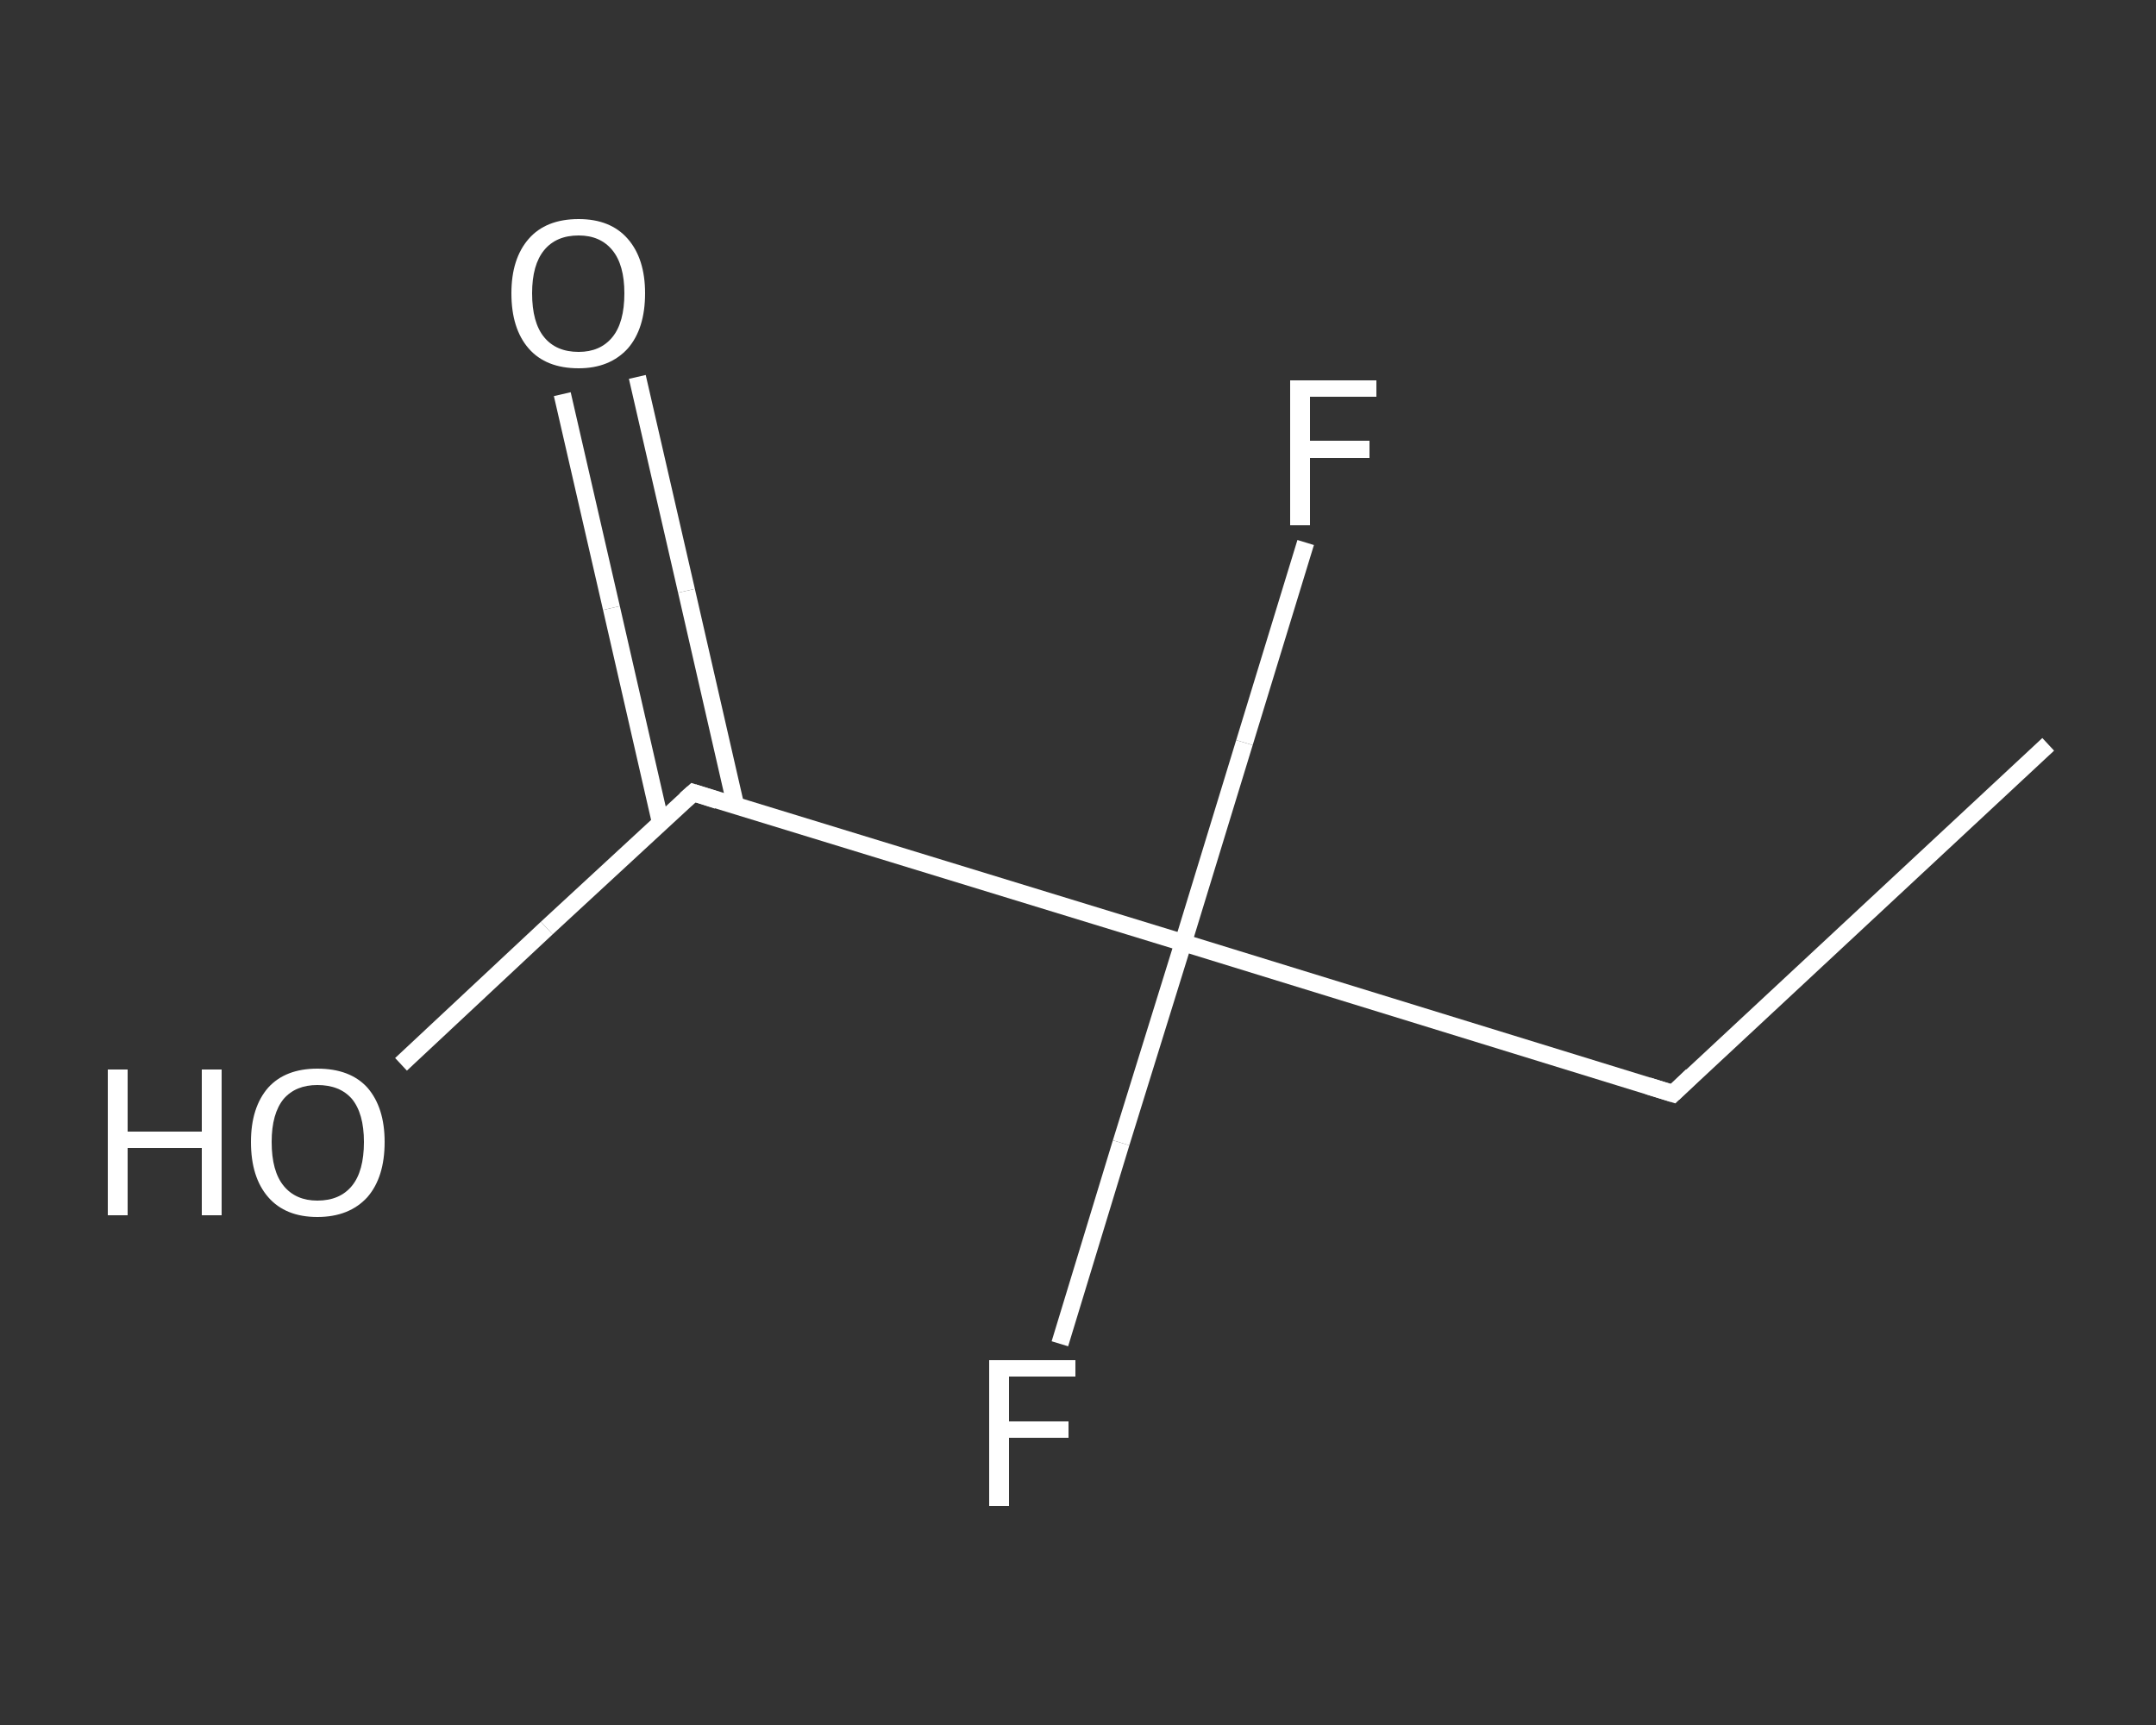 <?xml version='1.0' encoding='iso-8859-1'?>
<svg version='1.1' baseProfile='full'
              xmlns='http://www.w3.org/2000/svg'
                      xmlns:rdkit='http://www.rdkit.org/xml'
                      xmlns:xlink='http://www.w3.org/1999/xlink'
                  xml:space='preserve'
width='250px' height='200px' viewBox='0 0 250 200'>
<rect x="0" y="0" width="250" height="200" fill="#333333" stroke="none"/>
<!-- END OF HEADER -->
<rect style='opacity:1.0;fill:transparent;stroke:none' width='250.0' height='200.0' x='0.0' y='0.0'> </rect>
<path class='bond-0 atom-0 atom-1' d='M 237.5,86.3 L 194.0,126.8' style='fill:none;fill-rule:evenodd;stroke:#FFFFFF;stroke-width:2.0px;stroke-linecap:butt;stroke-linejoin:miter;stroke-opacity:1' />
<path class='bond-1 atom-1 atom-2' d='M 194.0,126.8 L 137.2,109.3' style='fill:none;fill-rule:evenodd;stroke:#FFFFFF;stroke-width:2.0px;stroke-linecap:butt;stroke-linejoin:miter;stroke-opacity:1' />
<path class='bond-2 atom-2 atom-3' d='M 137.2,109.3 L 130.0,132.5' style='fill:none;fill-rule:evenodd;stroke:#FFFFFF;stroke-width:2.0px;stroke-linecap:butt;stroke-linejoin:miter;stroke-opacity:1' />
<path class='bond-2 atom-2 atom-3' d='M 130.0,132.5 L 122.9,155.8' style='fill:none;fill-rule:evenodd;stroke:#FFFFFF;stroke-width:2.0px;stroke-linecap:butt;stroke-linejoin:miter;stroke-opacity:1' />
<path class='bond-3 atom-2 atom-4' d='M 137.2,109.3 L 144.3,86.1' style='fill:none;fill-rule:evenodd;stroke:#FFFFFF;stroke-width:2.0px;stroke-linecap:butt;stroke-linejoin:miter;stroke-opacity:1' />
<path class='bond-3 atom-2 atom-4' d='M 144.3,86.1 L 151.4,62.9' style='fill:none;fill-rule:evenodd;stroke:#FFFFFF;stroke-width:2.0px;stroke-linecap:butt;stroke-linejoin:miter;stroke-opacity:1' />
<path class='bond-4 atom-2 atom-5' d='M 137.2,109.3 L 80.4,91.9' style='fill:none;fill-rule:evenodd;stroke:#FFFFFF;stroke-width:2.0px;stroke-linecap:butt;stroke-linejoin:miter;stroke-opacity:1' />
<path class='bond-5 atom-5 atom-6' d='M 85.3,93.4 L 79.6,68.5' style='fill:none;fill-rule:evenodd;stroke:#FFFFFF;stroke-width:2.0px;stroke-linecap:butt;stroke-linejoin:miter;stroke-opacity:1' />
<path class='bond-5 atom-5 atom-6' d='M 79.6,68.5 L 73.9,43.7' style='fill:none;fill-rule:evenodd;stroke:#FFFFFF;stroke-width:2.0px;stroke-linecap:butt;stroke-linejoin:miter;stroke-opacity:1' />
<path class='bond-5 atom-5 atom-6' d='M 76.6,95.4 L 70.9,70.5' style='fill:none;fill-rule:evenodd;stroke:#FFFFFF;stroke-width:2.0px;stroke-linecap:butt;stroke-linejoin:miter;stroke-opacity:1' />
<path class='bond-5 atom-5 atom-6' d='M 70.9,70.5 L 65.2,45.7' style='fill:none;fill-rule:evenodd;stroke:#FFFFFF;stroke-width:2.0px;stroke-linecap:butt;stroke-linejoin:miter;stroke-opacity:1' />
<path class='bond-6 atom-5 atom-7' d='M 80.4,91.9 L 63.4,107.6' style='fill:none;fill-rule:evenodd;stroke:#FFFFFF;stroke-width:2.0px;stroke-linecap:butt;stroke-linejoin:miter;stroke-opacity:1' />
<path class='bond-6 atom-5 atom-7' d='M 63.4,107.6 L 46.5,123.4' style='fill:none;fill-rule:evenodd;stroke:#FFFFFF;stroke-width:2.0px;stroke-linecap:butt;stroke-linejoin:miter;stroke-opacity:1' />
<path d='M 196.2,124.7 L 194.0,126.8 L 191.1,125.9' style='fill:none;stroke:#FFFFFF;stroke-width:2.0px;stroke-linecap:butt;stroke-linejoin:miter;stroke-opacity:1;' />
<path d='M 83.2,92.8 L 80.4,91.9 L 79.5,92.7' style='fill:none;stroke:#FFFFFF;stroke-width:2.0px;stroke-linecap:butt;stroke-linejoin:miter;stroke-opacity:1;' />
<path class='atom-3' d='M 114.7 157.7
L 124.7 157.7
L 124.7 159.6
L 117.0 159.6
L 117.0 164.8
L 123.9 164.8
L 123.9 166.7
L 117.0 166.7
L 117.0 174.6
L 114.7 174.6
L 114.7 157.7
' fill='#FFFFFF'/>
<path class='atom-4' d='M 149.6 44.1
L 159.6 44.1
L 159.6 46.0
L 151.9 46.0
L 151.9 51.1
L 158.8 51.1
L 158.8 53.1
L 151.9 53.1
L 151.9 60.9
L 149.6 60.9
L 149.6 44.1
' fill='#FFFFFF'/>
<path class='atom-6' d='M 59.3 34.0
Q 59.3 30.0, 61.3 27.7
Q 63.3 25.4, 67.1 25.4
Q 70.8 25.4, 72.8 27.7
Q 74.8 30.0, 74.8 34.0
Q 74.8 38.1, 72.8 40.4
Q 70.7 42.7, 67.1 42.7
Q 63.3 42.7, 61.3 40.4
Q 59.3 38.1, 59.3 34.0
M 67.1 40.8
Q 69.6 40.8, 71.0 39.1
Q 72.4 37.4, 72.4 34.0
Q 72.4 30.7, 71.0 29.0
Q 69.6 27.3, 67.1 27.3
Q 64.5 27.3, 63.1 29.0
Q 61.7 30.7, 61.7 34.0
Q 61.7 37.4, 63.1 39.1
Q 64.5 40.8, 67.1 40.8
' fill='#FFFFFF'/>
<path class='atom-7' d='M 12.5 124.0
L 14.8 124.0
L 14.8 131.2
L 23.4 131.2
L 23.4 124.0
L 25.7 124.0
L 25.7 140.9
L 23.4 140.9
L 23.4 133.1
L 14.8 133.1
L 14.8 140.9
L 12.5 140.9
L 12.5 124.0
' fill='#FFFFFF'/>
<path class='atom-7' d='M 29.1 132.4
Q 29.1 128.4, 31.1 126.1
Q 33.1 123.9, 36.8 123.9
Q 40.6 123.9, 42.6 126.1
Q 44.6 128.4, 44.6 132.4
Q 44.6 136.5, 42.6 138.8
Q 40.5 141.1, 36.8 141.1
Q 33.1 141.1, 31.1 138.8
Q 29.1 136.5, 29.1 132.4
M 36.8 139.2
Q 39.4 139.2, 40.8 137.5
Q 42.2 135.8, 42.2 132.4
Q 42.2 129.1, 40.8 127.4
Q 39.4 125.8, 36.8 125.8
Q 34.3 125.8, 32.9 127.4
Q 31.5 129.1, 31.5 132.4
Q 31.5 135.8, 32.9 137.5
Q 34.3 139.2, 36.8 139.2
' fill='#FFFFFF'/>
</svg>

